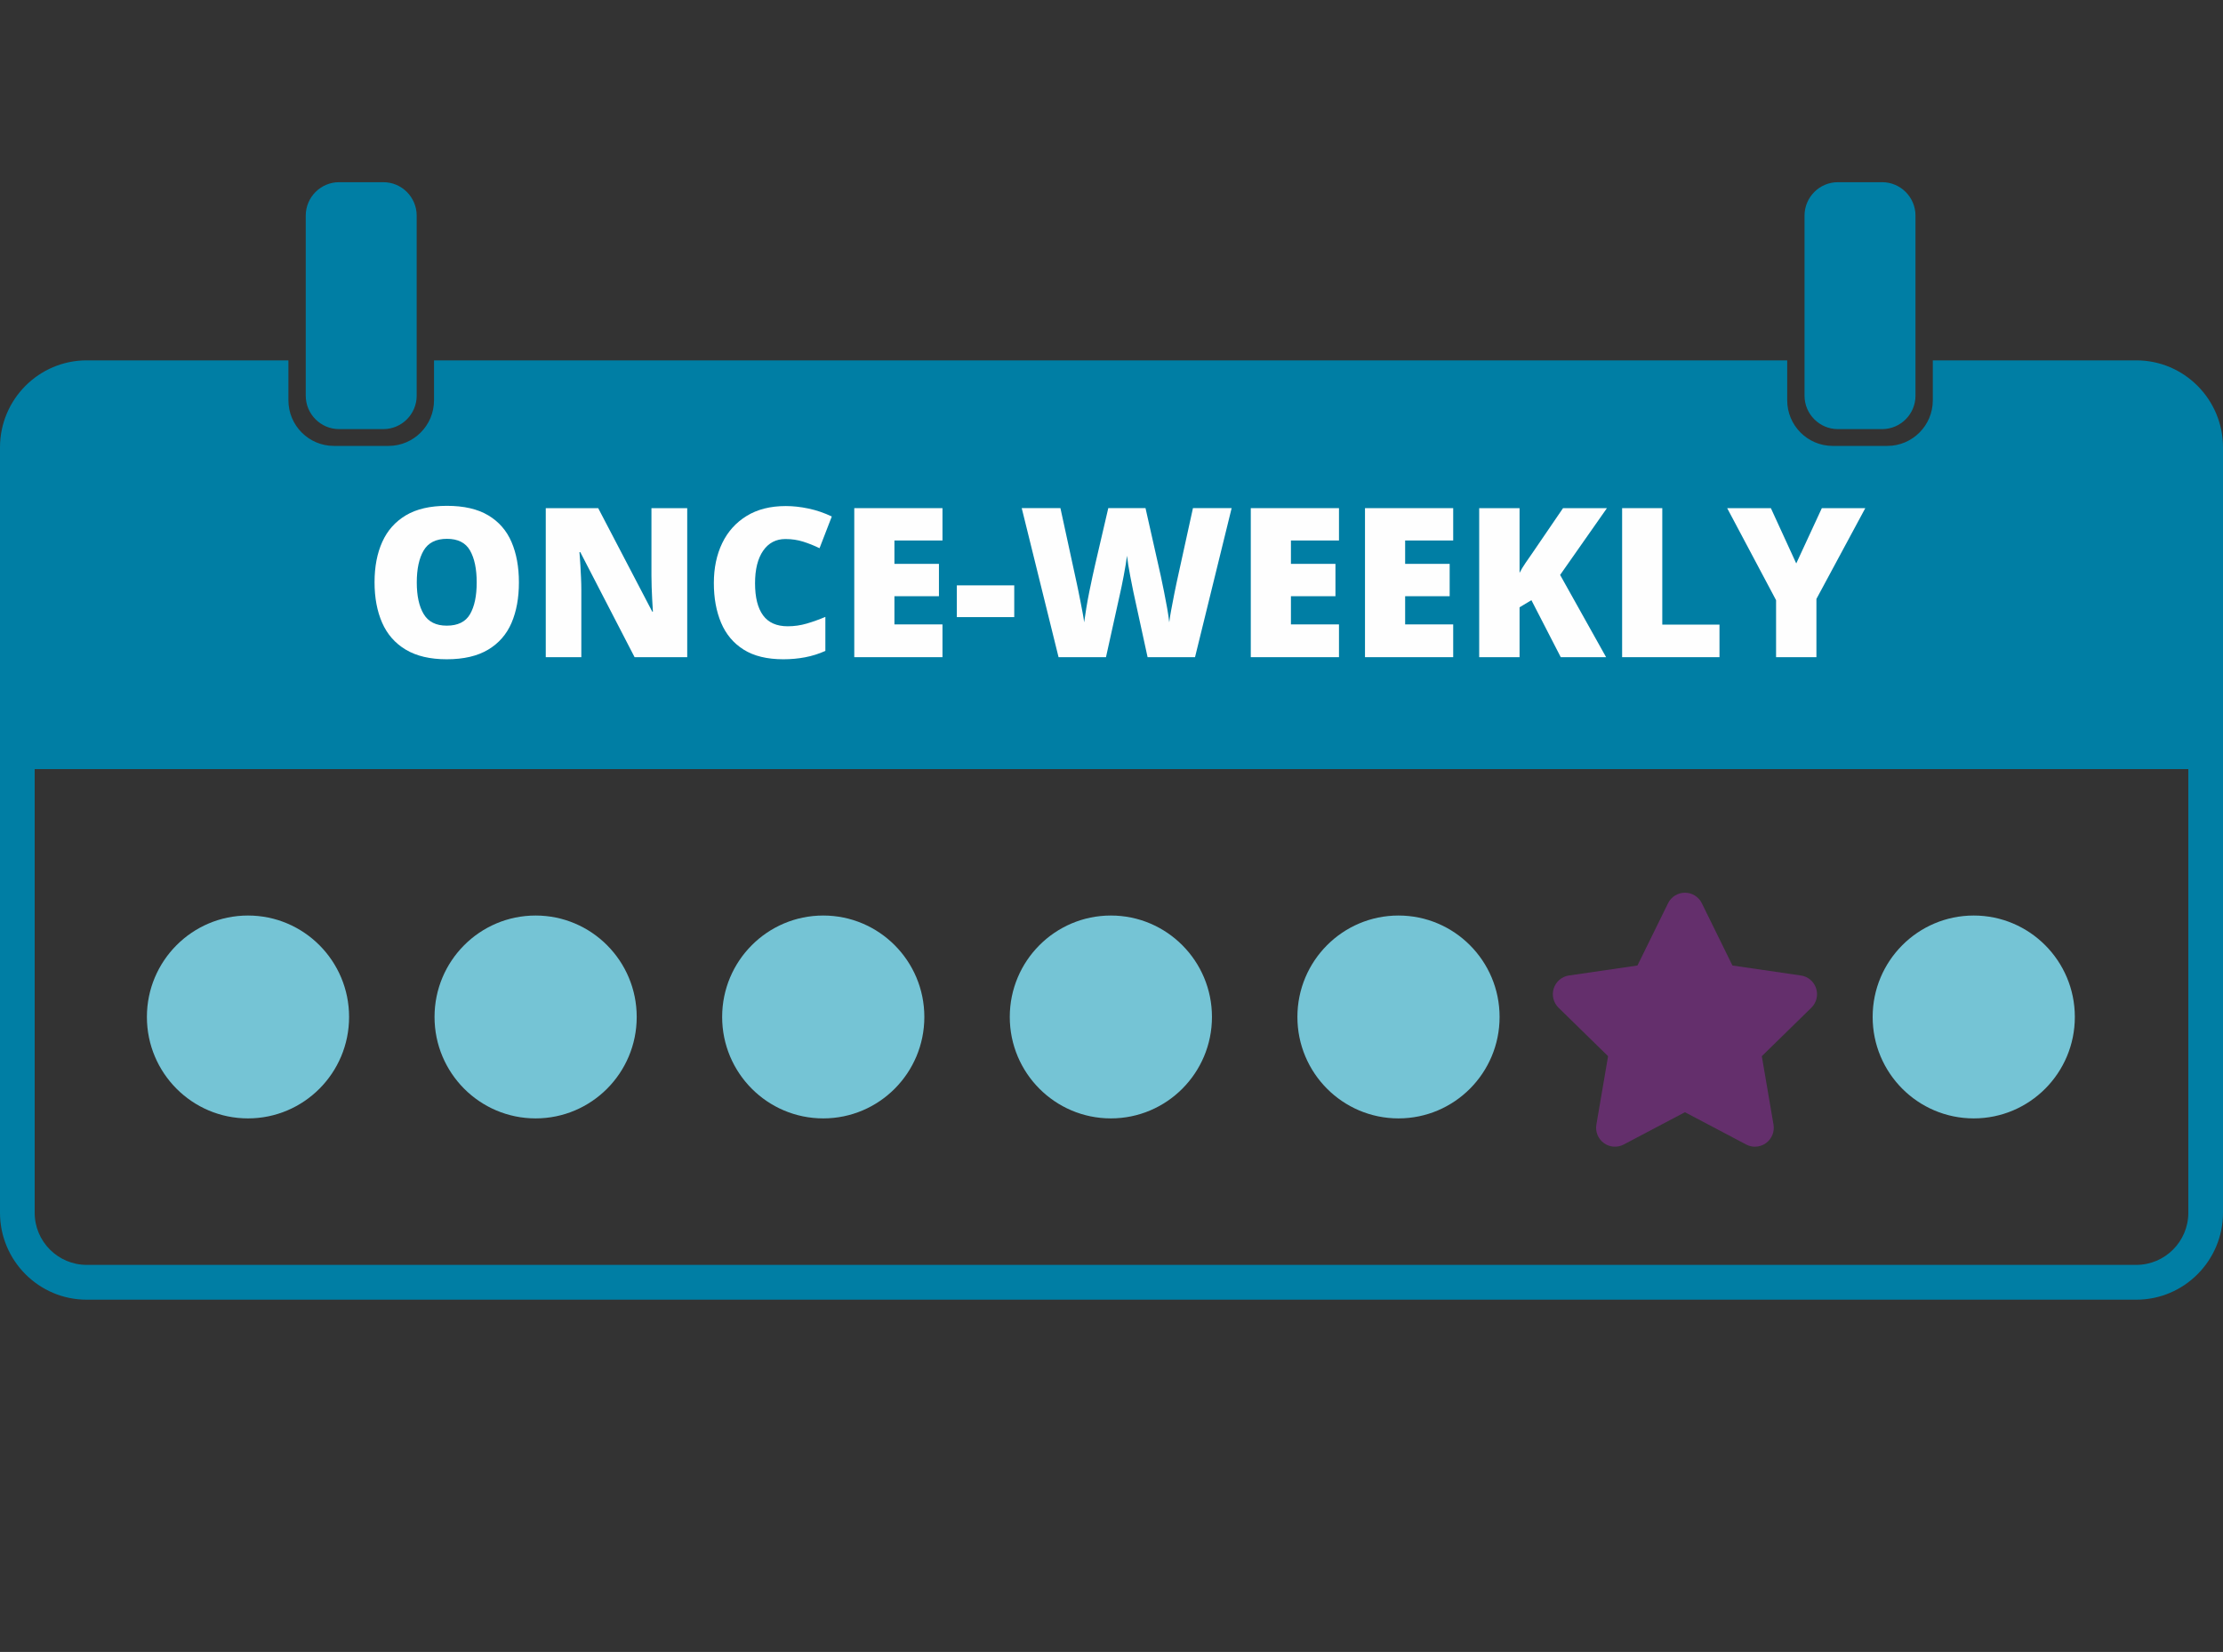 <?xml version="1.0" encoding="UTF-8"?>
<svg width="183px" height="136px" viewBox="0 0 183 136" version="1.1" xmlns="http://www.w3.org/2000/svg" xmlns:xlink="http://www.w3.org/1999/xlink">
    <rect x="0" y="0" width="183" height="136" fill="#333333" stroke="none"/>
    <title>icon-calendar-once-weekly</title>
    <defs>
        <polygon id="path-1" points="0 92 183 92 183 0 0 0"></polygon>
    </defs>
    <g id="RR1--Sogroya-Patient-Website" stroke="none" stroke-width="1" fill="none" fill-rule="evenodd">
        <g id="0.0-Home" transform="translate(-272, -904)">
            <g id="once-weekly-calendar" transform="translate(272, 904.213)">
                <g id="Graphics/once-weekly-calendar" transform="translate(0, 14.787)">
                    <path d="M180.146,84.84 C180.146,87.208 178.224,89.135 175.864,89.135 L7.136,89.135 C4.774,89.135 2.854,87.208 2.854,84.84 L2.854,48.32 L180.146,48.32 L180.146,84.84 Z M175.864,14.668 L159.111,14.668 L159.111,17.533 L159.111,17.533 L159.111,17.958 C159.111,20.026 157.434,21.71 155.373,21.71 L150.863,21.71 C148.802,21.71 147.125,20.026 147.125,17.958 L147.125,17.532 L147.125,17.532 L147.125,14.668 L35.729,14.668 L35.729,16.008 L35.729,16.008 L35.729,17.958 C35.729,20.026 34.051,21.71 31.991,21.71 L27.481,21.71 C25.419,21.71 23.743,20.026 23.743,17.958 L23.743,16.008 L23.743,16.008 L23.743,14.668 L7.136,14.668 C3.201,14.668 0,17.881 0,21.83 L0,84.84 C0,88.788 3.201,92 7.136,92 L175.864,92 C179.799,92 183,88.788 183,84.84 L183,21.83 C183,17.881 179.799,14.668 175.864,14.668 L175.864,14.668 Z" id="Fill-1" fill="#007EA4"></path>
                    <path d="M27.908,20.327 L31.563,20.327 C33.07,20.327 34.302,19.091 34.302,17.578 L34.302,2.749 C34.302,1.237 33.07,5.55488461e-05 31.563,5.55488461e-05 L27.908,5.55488461e-05 C26.402,5.55488461e-05 25.169,1.237 25.169,2.749 L25.169,17.578 C25.169,19.091 26.402,20.327 27.908,20.327" id="Fill-3" fill="#007EA4"></path>
                    <path d="M151.29,20.327 L154.946,20.327 C156.453,20.327 157.685,19.091 157.685,17.578 L157.685,2.749 C157.685,1.237 156.453,5.55488461e-05 154.946,5.55488461e-05 L151.29,5.55488461e-05 C149.784,5.55488461e-05 148.551,1.237 148.551,2.749 L148.551,17.578 C148.551,19.091 149.784,20.327 151.29,20.327" id="Fill-5" fill="#007EA4"></path>
                    <path d="M28.737,68.724 C28.737,73.337 25.011,77.075 20.415,77.075 C15.819,77.075 12.093,73.337 12.093,68.724 C12.093,64.112 15.819,60.373 20.415,60.373 C25.011,60.373 28.737,64.112 28.737,68.724" id="Fill-7" fill="#75C4D5"></path>
                    <path d="M52.415,68.724 C52.415,73.337 48.689,77.075 44.093,77.075 C39.496,77.075 35.771,73.337 35.771,68.724 C35.771,64.112 39.496,60.373 44.093,60.373 C48.689,60.373 52.415,64.112 52.415,68.724" id="Fill-9" fill="#75C4D5"></path>
                    <path d="M76.093,68.724 C76.093,73.337 72.367,77.075 67.771,77.075 C63.174,77.075 59.448,73.337 59.448,68.724 C59.448,64.112 63.174,60.373 67.771,60.373 C72.367,60.373 76.093,64.112 76.093,68.724" id="Fill-11" fill="#75C4D5"></path>
                    <path d="M99.77,68.724 C99.77,73.337 96.044,77.075 91.448,77.075 C86.852,77.075 83.126,73.337 83.126,68.724 C83.126,64.112 86.852,60.373 91.448,60.373 C96.044,60.373 99.77,64.112 99.77,68.724" id="Fill-13" fill="#75C4D5"></path>
                    <path d="M123.448,68.724 C123.448,73.337 119.722,77.075 115.126,77.075 C110.53,77.075 106.804,73.337 106.804,68.724 C106.804,64.112 110.53,60.373 115.126,60.373 C119.722,60.373 123.448,64.112 123.448,68.724" id="Fill-15" fill="#75C4D5"></path>
                    <path d="M170.803,68.724 C170.803,73.337 167.077,77.075 162.481,77.075 C157.885,77.075 154.159,73.337 154.159,68.724 C154.159,64.112 157.885,60.373 162.481,60.373 C167.077,60.373 170.803,64.112 170.803,68.724" id="Fill-17" fill="#75C4D5"></path>
                    <path d="M149.505,66.368 C149.322,65.806 148.838,65.395 148.254,65.31 L142.617,64.488 L140.096,59.361 C139.836,58.831 139.297,58.495 138.707,58.495 C138.117,58.495 137.578,58.831 137.317,59.361 L134.796,64.488 L129.159,65.31 C128.575,65.395 128.09,65.806 127.908,66.368 C127.726,66.932 127.878,67.549 128.3,67.963 L132.379,71.953 L131.416,77.586 C131.316,78.17 131.556,78.76 132.033,79.107 C132.51,79.455 133.142,79.502 133.665,79.226 L138.707,76.566 L143.749,79.226 C143.975,79.345 144.223,79.405 144.469,79.405 C144.79,79.405 145.11,79.304 145.381,79.107 C145.858,78.76 146.097,78.17 145.997,77.586 L145.034,71.953 L149.113,67.963 C149.536,67.549 149.687,66.932 149.505,66.368" id="Fill-19" fill="#642F6C"></path>
                    <path d="M34.31,32.951 C34.31,34.063 34.501,34.933 34.884,35.564 C35.266,36.194 35.897,36.509 36.776,36.509 C37.689,36.509 38.329,36.194 38.694,35.564 C39.059,34.933 39.242,34.063 39.242,32.951 C39.242,31.84 39.059,30.964 38.694,30.322 C38.329,29.681 37.695,29.36 36.793,29.36 C35.891,29.36 35.252,29.681 34.875,30.322 C34.498,30.964 34.31,31.84 34.31,32.951 M42.718,32.951 C42.718,34.223 42.516,35.332 42.111,36.277 C41.705,37.222 41.063,37.959 40.184,38.485 C39.305,39.012 38.169,39.276 36.776,39.276 C35.406,39.276 34.281,39.012 33.402,38.485 C32.523,37.959 31.875,37.219 31.458,36.268 C31.042,35.317 30.833,34.206 30.833,32.934 C30.833,31.663 31.044,30.557 31.467,29.617 C31.889,28.678 32.537,27.948 33.411,27.426 C34.284,26.905 35.411,26.644 36.793,26.644 C38.186,26.644 39.319,26.905 40.192,27.426 C41.066,27.948 41.705,28.681 42.111,29.626 C42.516,30.571 42.718,31.68 42.718,32.951" id="Fill-21" fill="#FEFEFE"></path>
                    <path d="M56.573,39.104 L52.24,39.104 L47.771,30.459 L47.702,30.459 C47.737,30.861 47.762,31.222 47.779,31.542 C47.797,31.863 47.814,32.204 47.831,32.565 C47.848,32.926 47.856,33.261 47.856,33.57 L47.856,39.104 L44.928,39.104 L44.928,26.834 L49.244,26.834 L53.696,35.358 L53.748,35.358 C53.725,34.968 53.705,34.618 53.687,34.309 C53.67,34 53.656,33.673 53.645,33.329 C53.633,32.986 53.628,32.671 53.628,32.384 L53.628,26.834 L56.573,26.834 L56.573,39.104 Z" id="Fill-23" fill="#FEFEFE"></path>
                    <path d="M64.656,29.377 C63.88,29.377 63.269,29.698 62.824,30.339 C62.379,30.981 62.156,31.875 62.156,33.02 C62.156,34.178 62.376,35.057 62.815,35.658 C63.255,36.26 63.931,36.56 64.845,36.56 C65.382,36.56 65.904,36.486 66.412,36.337 C66.92,36.188 67.431,36.005 67.945,35.787 L67.945,38.588 C67.408,38.829 66.854,39.004 66.283,39.112 C65.713,39.221 65.113,39.276 64.485,39.276 C63.149,39.276 62.062,39.012 61.223,38.485 C60.384,37.959 59.764,37.222 59.364,36.277 C58.965,35.332 58.765,34.24 58.765,33.003 C58.765,31.765 58.994,30.672 59.45,29.721 C59.907,28.77 60.578,28.023 61.462,27.478 C62.347,26.934 63.423,26.662 64.691,26.662 C65.284,26.662 65.906,26.73 66.557,26.868 C67.208,27.005 67.848,27.223 68.475,27.521 L67.465,30.133 C67.02,29.916 66.569,29.735 66.112,29.592 C65.656,29.448 65.17,29.377 64.656,29.377" id="Fill-25" fill="#FEFEFE"></path>
                    <polygon id="Fill-27" fill="#FEFEFE" points="77.586 39.104 70.325 39.104 70.325 26.834 77.586 26.834 77.586 29.497 73.63 29.497 73.63 31.422 77.295 31.422 77.295 34.085 73.63 34.085 73.63 36.406 77.586 36.406"></polygon>
                    <mask id="mask-2" fill="white">
                        <use xlink:href="#path-1"></use>
                    </mask>
                    <g id="Clip-30"></g>
                    <polygon id="Fill-29" fill="#FEFEFE" mask="url(#mask-2)" points="78.768 35.805 83.494 35.805 83.494 33.192 78.768 33.192"></polygon>
                    <path d="M101.39,26.833 L98.376,39.104 L94.471,39.104 L93.307,33.759 C93.284,33.656 93.25,33.484 93.204,33.244 C93.158,33.003 93.104,32.728 93.041,32.419 C92.979,32.109 92.925,31.806 92.879,31.508 C92.833,31.21 92.799,30.958 92.776,30.752 C92.753,30.958 92.716,31.21 92.665,31.508 C92.613,31.806 92.559,32.109 92.502,32.419 C92.445,32.728 92.391,33.003 92.339,33.244 C92.288,33.484 92.251,33.656 92.228,33.759 L91.046,39.104 L87.142,39.104 L84.11,26.833 L87.296,26.833 L88.632,32.986 C88.666,33.135 88.711,33.349 88.768,33.63 C88.825,33.911 88.886,34.212 88.948,34.532 C89.011,34.854 89.071,35.166 89.128,35.469 C89.185,35.773 89.225,36.028 89.248,36.234 C89.294,35.89 89.354,35.495 89.428,35.048 C89.502,34.601 89.585,34.151 89.676,33.699 C89.768,33.247 89.856,32.825 89.941,32.436 C90.027,32.047 90.099,31.726 90.156,31.473 L91.235,26.833 L94.3,26.833 L95.345,31.473 C95.402,31.714 95.474,32.032 95.559,32.427 C95.645,32.823 95.733,33.249 95.824,33.708 C95.915,34.166 96.001,34.619 96.082,35.065 C96.161,35.512 96.218,35.902 96.253,36.234 C96.287,35.948 96.344,35.592 96.424,35.169 C96.503,34.745 96.584,34.329 96.663,33.923 C96.743,33.516 96.806,33.209 96.852,33.003 L98.205,26.833 L101.39,26.833 Z" id="Fill-31" fill="#FEFEFE" mask="url(#mask-2)"></path>
                    <polygon id="Fill-32" fill="#FEFEFE" mask="url(#mask-2)" points="110.227 39.104 102.966 39.104 102.966 26.834 110.227 26.834 110.227 29.497 106.271 29.497 106.271 31.422 109.936 31.422 109.936 34.085 106.271 34.085 106.271 36.406 110.227 36.406"></polygon>
                    <polygon id="Fill-33" fill="#FEFEFE" mask="url(#mask-2)" points="119.629 39.104 112.368 39.104 112.368 26.834 119.629 26.834 119.629 29.497 115.673 29.497 115.673 31.422 119.338 31.422 119.338 34.085 115.673 34.085 115.673 36.406 119.629 36.406"></polygon>
                    <path d="M132.216,39.104 L128.483,39.104 L126.068,34.412 L125.092,34.996 L125.092,39.104 L121.769,39.104 L121.769,26.834 L125.092,26.834 L125.092,32.161 C125.228,31.897 125.388,31.631 125.572,31.361 C125.754,31.093 125.931,30.838 126.102,30.597 L128.671,26.834 L132.285,26.834 L128.431,32.333 L132.216,39.104 Z" id="Fill-34" fill="#FEFEFE" mask="url(#mask-2)"></path>
                    <polygon id="Fill-35" fill="#FEFEFE" mask="url(#mask-2)" points="133.535 39.104 133.535 26.834 136.841 26.834 136.841 36.423 141.55 36.423 141.55 39.104"></polygon>
                    <polygon id="Fill-36" fill="#FEFEFE" mask="url(#mask-2)" points="147.869 31.387 149.976 26.834 153.554 26.834 149.53 34.309 149.53 39.104 146.208 39.104 146.208 34.412 142.183 26.834 145.78 26.834"></polygon>
                </g>
            </g>
        </g>
    </g>
</svg>